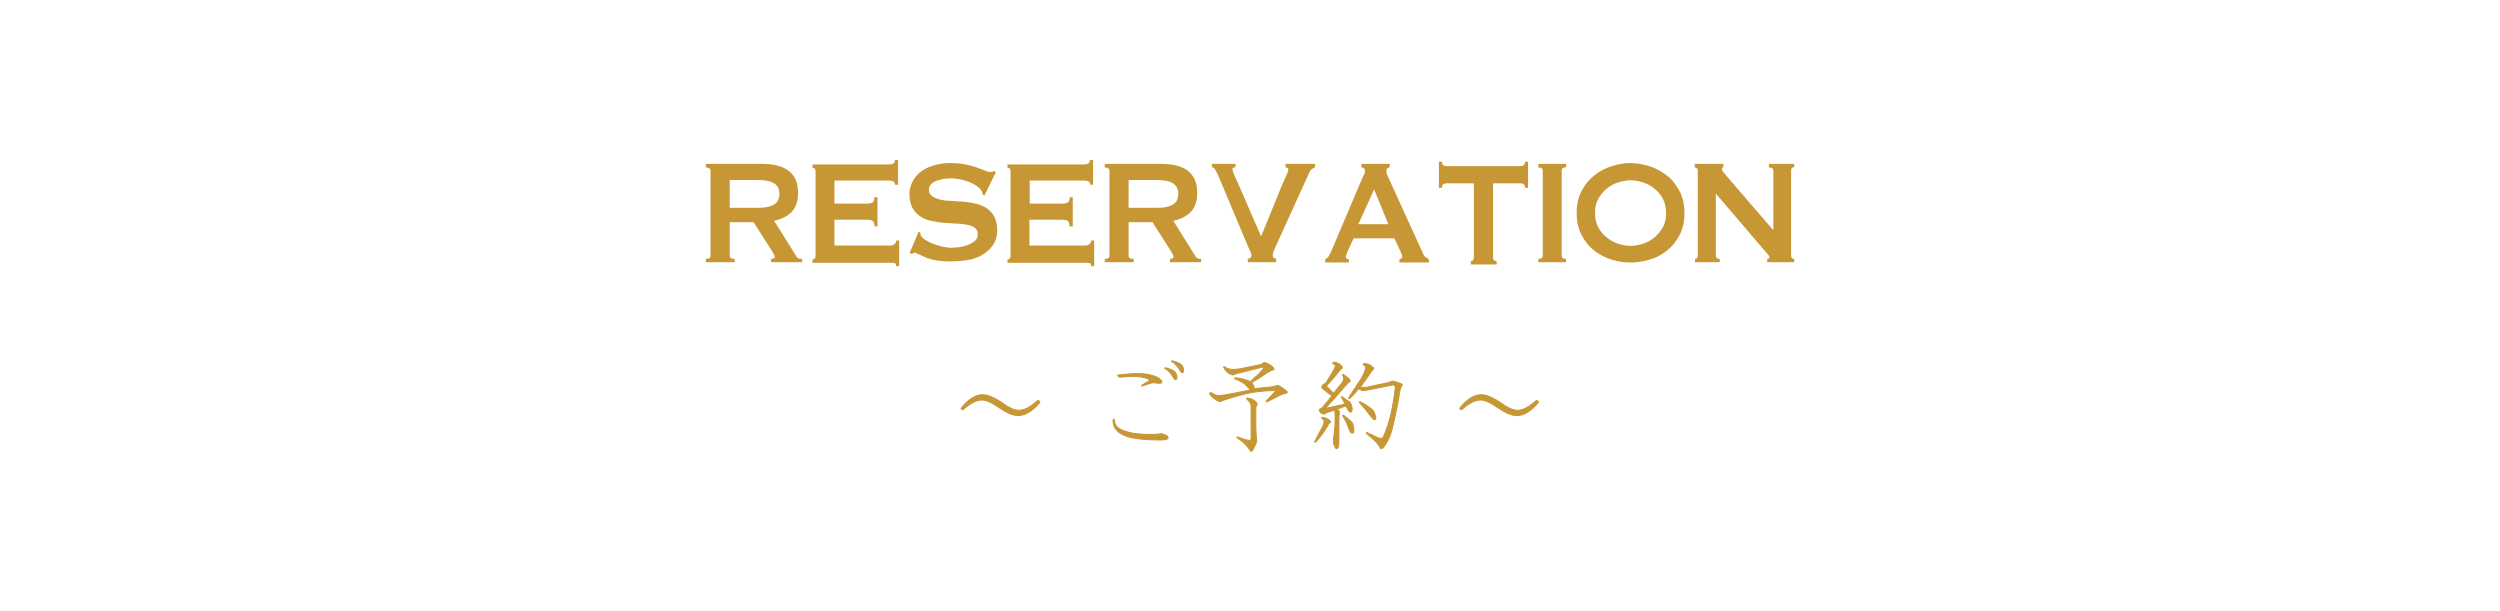 <?xml version="1.0" encoding="utf-8"?>
<!-- Generator: Adobe Illustrator 21.0.0, SVG Export Plug-In . SVG Version: 6.00 Build 0)  -->
<svg version="1.1" id="レイヤー_1" xmlns="http://www.w3.org/2000/svg" xmlns:xlink="http://www.w3.org/1999/xlink" x="0px"
	 y="0px" width="900px" height="220px" viewBox="0 0 900 220" style="enable-background:new 0 0 900 220;" xml:space="preserve">
<style type="text/css">
	.st0{display:none;fill:#231009;}
	.st1{fill:#C79735;}
	.st2{fill:#C79735;stroke:#C79735;stroke-width:0.37;stroke-linecap:round;stroke-linejoin:round;stroke-miterlimit:10;}
	.st3{fill:#C79735;stroke:#C79735;stroke-width:0.365;stroke-linecap:round;stroke-linejoin:round;stroke-miterlimit:10;}
</style>
<rect x="-1189.1" y="-760.3" class="st0" width="960" height="159"/>
<g>
	<path class="st1" d="M-38.2-181.1c-0.1,0-0.2,0-0.3,0c-0.1,0-0.2,0-0.3,0c-0.3,0-0.8,0.3-1.8,0.8c-0.9,0.6-2.1,1.2-3.5,1.9
		c-1.4,0.7-3,1.3-4.8,1.8c-1.8,0.5-3.7,0.8-5.7,0.8c-2.6,0-5.1-0.4-7.5-1.1c-2.4-0.7-4.5-1.9-6.3-3.4c-1.8-1.6-3.3-3.5-4.4-5.8
		c-1.1-2.3-1.6-5-1.6-8.1c0-3,0.5-5.7,1.6-8.1c1.1-2.3,2.5-4.3,4.4-5.9c1.8-1.6,3.9-2.7,6.3-3.5c2.4-0.8,4.9-1.2,7.5-1.2
		c2.1,0,4,0.2,5.7,0.6c1.7,0.4,3.2,0.8,4.5,1.2c1.3,0.4,2.3,0.8,3,1.2c0.7,0.4,1.2,0.6,1.4,0.6c0.2,0,0.4-0.1,0.5-0.3
		c0.1-0.2,0.3-0.4,0.3-0.6l0.9,0.8l-4.8,8.4l-0.6-0.5c0-0.1,0-0.3,0-0.4c0-0.1-0.1-0.3-0.1-0.5c-0.1-0.5-0.5-1-1.2-1.6
		c-0.7-0.5-1.7-1-2.7-1.4c-1.1-0.4-2.2-0.8-3.5-1c-1.2-0.3-2.3-0.4-3.4-0.4c-1.7,0-3.4,0.3-5,0.8c-1.6,0.6-3,1.4-4.1,2.4
		c-1.2,1.1-2.1,2.4-2.8,3.9c-0.7,1.5-1,3.3-1,5.3s0.3,3.7,1,5.3c0.7,1.6,1.6,2.9,2.8,3.9c1.2,1.1,2.6,1.9,4.1,2.4
		c1.6,0.6,3.2,0.8,5,0.8c1.3,0,2.7-0.2,4.1-0.5c1.4-0.3,2.8-0.8,4-1.3c1.2-0.5,2.2-1.1,3-1.8c0.8-0.7,1.2-1.3,1.2-1.9
		c0-0.3-0.1-0.6-0.2-0.8l0.9-0.6l4.1,7.3L-38.2-181.1z"/>
	<path class="st1" d="M-11.6-212.9c2.3,0,4.6,0.4,6.9,1.1s4.5,1.9,6.4,3.4c1.9,1.5,3.5,3.5,4.8,5.8c1.2,2.3,1.9,5.1,1.9,8.3
		c0,3.2-0.6,5.9-1.9,8.3c-1.2,2.3-2.8,4.3-4.8,5.8c-1.9,1.5-4.1,2.6-6.4,3.3c-2.3,0.7-4.6,1-6.9,1c-2.3,0-4.6-0.3-6.9-1
		c-2.3-0.7-4.5-1.8-6.4-3.3c-1.9-1.5-3.5-3.4-4.8-5.8c-1.2-2.3-1.9-5.1-1.9-8.3c0-3.2,0.6-5.9,1.9-8.3c1.2-2.3,2.8-4.3,4.8-5.8
		c1.9-1.5,4.1-2.7,6.4-3.4C-16.2-212.5-13.9-212.9-11.6-212.9z M-11.6-206.6c-1.6,0-3.1,0.3-4.7,0.8c-1.6,0.6-3,1.4-4.2,2.4
		c-1.3,1-2.3,2.3-3.1,3.8c-0.8,1.5-1.2,3.3-1.2,5.2c0,1.9,0.4,3.7,1.2,5.2c0.8,1.5,1.8,2.8,3.1,3.8c1.3,1,2.7,1.8,4.2,2.4
		c1.6,0.6,3.1,0.8,4.7,0.8c1.6,0,3.1-0.3,4.7-0.8c1.6-0.6,3-1.3,4.2-2.4c1.3-1,2.3-2.3,3.1-3.8c0.8-1.5,1.2-3.3,1.2-5.2
		c0-1.9-0.4-3.7-1.2-5.2c-0.8-1.5-1.8-2.8-3.1-3.8c-1.3-1-2.7-1.8-4.2-2.4C-8.5-206.3-10.1-206.6-11.6-206.6z"/>
	<path class="st1" d="M14.5-177.3c0.8,0,1.2-0.4,1.2-1.2V-210c0-0.8-0.4-1.2-1.2-1.2v-1.2H25v1.2c-0.3,0-0.5,0.2-0.5,0.7
		c0,0.4,0.4,1,1.2,1.9L43.5-188v-22c0-0.8-0.5-1.2-1.6-1.2v-1.2h9.3v1.2c-0.8,0-1.2,0.4-1.2,1.2v31.4c0,0.8,0.4,1.2,1.2,1.2v1.3h-10
		v-1.3c0.5,0,0.8-0.2,0.8-0.6c0-0.3-0.3-0.9-1-1.6l-18.8-22v23c0,0.8,0.5,1.2,1.4,1.2v1.3h-9.1V-177.3z"/>
	<path class="st1" d="M77.3-178.6c0,0.8,0.4,1.2,1.4,1.2v1.3h-9.5v-1.3c0.3,0,0.5-0.1,0.8-0.3c0.2-0.2,0.3-0.5,0.3-0.9v-27.6H60.1
		c-0.4,0-0.7,0.1-1.1,0.3c-0.3,0.2-0.5,0.7-0.5,1.3h-1.1v-9.7h1.1c0,0.6,0.2,1.1,0.5,1.3c0.3,0.2,0.7,0.3,1.1,0.3h27.4
		c0.4,0,0.7-0.1,1.1-0.3c0.4-0.2,0.5-0.7,0.5-1.3h1.1v9.7h-1.1c0-0.6-0.2-1.1-0.5-1.3c-0.3-0.2-0.7-0.3-1.1-0.3H77.3V-178.6z"/>
	<path class="st1" d="M96.4-177.3c0.5-0.1,1-0.4,1.3-0.9c0.3-0.5,0.6-1.1,0.9-1.7l11.4-26.9c0.3-0.6,0.5-1.2,0.8-1.7
		c0.2-0.5,0.3-0.9,0.3-1.3c0-0.5-0.1-0.8-0.4-1c-0.3-0.2-0.6-0.3-0.9-0.4v-1.2h10.4v1.2c-0.3,0.1-0.6,0.2-0.9,0.4
		c-0.3,0.2-0.4,0.5-0.4,1c0,0.4,0.1,0.7,0.2,1.1c0.1,0.4,0.4,0.9,0.6,1.5l12.8,28.2c0.2,0.5,0.5,0.9,0.8,1.1
		c0.3,0.2,0.8,0.5,1.2,0.7v1.3h-10.9v-1.3c0.2,0,0.4-0.1,0.6-0.2c0.2-0.1,0.4-0.3,0.4-0.6c0-0.5-0.2-1.1-0.5-1.8l-2.3-5.1h-15.1
		l-2.2,4.9c-0.4,1-0.6,1.7-0.6,2.1c0,0.5,0.4,0.8,1.2,0.8v1.3h-8.8V-177.3z M119.6-190.2l-5.2-12.9l-5.8,12.9H119.6z"/>
	<path class="st1" d="M177-181.1c-0.1,0-0.2,0-0.3,0c-0.1,0-0.2,0-0.3,0c-0.2,0-0.8,0.3-1.8,0.8c-0.9,0.6-2.1,1.2-3.5,1.9
		c-1.4,0.7-3,1.3-4.8,1.8c-1.8,0.5-3.7,0.8-5.7,0.8c-2.6,0-5.1-0.4-7.5-1.1c-2.4-0.7-4.5-1.9-6.3-3.4c-1.8-1.6-3.3-3.5-4.3-5.8
		c-1.1-2.3-1.6-5-1.6-8.1c0-3,0.5-5.7,1.6-8.1c1.1-2.3,2.5-4.3,4.3-5.9c1.8-1.6,3.9-2.7,6.3-3.5c2.4-0.8,4.9-1.2,7.5-1.2
		c2.1,0,4,0.2,5.7,0.6c1.7,0.4,3.2,0.8,4.5,1.2c1.3,0.4,2.3,0.8,3,1.2c0.7,0.4,1.2,0.6,1.4,0.6c0.2,0,0.4-0.1,0.5-0.3
		c0.1-0.2,0.3-0.4,0.3-0.6l0.9,0.8l-4.8,8.4l-0.6-0.5c0-0.1,0-0.3,0-0.4c0-0.1-0.1-0.3-0.1-0.5c-0.1-0.5-0.5-1-1.2-1.6
		c-0.7-0.5-1.7-1-2.7-1.4c-1.1-0.4-2.2-0.8-3.5-1c-1.2-0.3-2.3-0.4-3.4-0.4c-1.7,0-3.4,0.3-5,0.8c-1.6,0.6-3,1.4-4.1,2.4
		c-1.2,1.1-2.1,2.4-2.8,3.9c-0.7,1.5-1,3.3-1,5.3s0.3,3.7,1,5.3c0.7,1.6,1.6,2.9,2.8,3.9c1.2,1.1,2.6,1.9,4.1,2.4
		c1.6,0.6,3.2,0.8,5,0.8c1.3,0,2.7-0.2,4.1-0.5c1.4-0.3,2.8-0.8,4-1.3c1.2-0.5,2.2-1.1,3-1.8c0.8-0.7,1.2-1.3,1.2-1.9
		c0-0.3-0.1-0.6-0.3-0.8l0.9-0.6l4.1,7.3L177-181.1z"/>
	<path class="st1" d="M203.6-178.6c0,0.8,0.5,1.2,1.4,1.2v1.3h-9.5v-1.3c0.3,0,0.5-0.1,0.8-0.3c0.2-0.2,0.3-0.5,0.3-0.9v-27.6h-10.2
		c-0.4,0-0.7,0.1-1.1,0.3c-0.4,0.2-0.5,0.7-0.5,1.3h-1.1v-9.7h1.1c0,0.6,0.2,1.1,0.5,1.3c0.3,0.2,0.7,0.3,1.1,0.3h27.4
		c0.4,0,0.7-0.1,1.1-0.3c0.4-0.2,0.5-0.7,0.5-1.3h1.1v9.7h-1.1c0-0.6-0.2-1.1-0.5-1.3c-0.3-0.2-0.7-0.3-1.1-0.3h-10.2V-178.6z"/>
</g>
<g>
	<path class="st2" d="M-79.1-126.5c-2.7,3.1-5.2,4.6-7.7,4.6c-2,0-4.3-1-7.1-2.9c-2.6-1.8-4.6-2.7-6.2-2.7c-2,0-4.2,1.1-6.6,3.3
		c-0.2,0.2-0.5,0.2-0.8,0c-0.1-0.1-0.1-0.3,0.1-0.6c2.7-3.1,5.2-4.6,7.6-4.6c2,0,4.6,1.1,7.7,3.3c2.2,1.5,4,2.3,5.6,2.3
		c1.9,0,4.2-1.1,6.6-3.3c0.3-0.2,0.5-0.3,0.7-0.1C-78.9-127-78.9-126.7-79.1-126.5z"/>
	<path class="st2" d="M249.4-126.5c-2.7,3.1-5.2,4.6-7.7,4.6c-2,0-4.3-1-7.1-2.9c-2.6-1.8-4.6-2.7-6.2-2.7c-2,0-4.2,1.1-6.6,3.3
		c-0.2,0.2-0.5,0.2-0.8,0c-0.1-0.1-0.1-0.3,0.1-0.6c2.7-3.1,5.2-4.6,7.6-4.6c2,0,4.6,1.1,7.7,3.3c2.2,1.5,4,2.3,5.6,2.3
		c1.9,0,4.2-1.1,6.6-3.3c0.3-0.2,0.5-0.3,0.7-0.1C249.7-127,249.6-126.7,249.4-126.5z"/>
	<g>
		<g>
			<path class="st2" d="M-34.2-138.9c0.1,0.2,0.1,0.7-0.2,1.4c-0.2,0.7-0.3,1.5-0.3,2.2l-0.2,3c1.3-0.3,2.4-0.6,3.3-0.9
				c0.3-0.3,0.5-0.5,0.6-0.5c0.7,0.1,1.6,0.4,2.6,0.8c0.3,0.3,0.3,0.6-0.2,0.8c-1.2,0.3-3.4,0.8-6.4,1.4c-0.1,2.9-0.2,5.6-0.2,8.1
				c2.2-1,3.9-1.8,5.3-2.2c2.1-0.6,3.8-0.9,5.3-0.9c2.5,0,4.5,0.7,5.9,2.2c1,1,1.6,2.4,1.6,4.2c0,2-0.8,3.6-2.5,5
				c-1.9,1.6-4.1,2.7-6.7,3.4c-0.4,0-0.5-0.2-0.2-0.5c2.7-1.3,4.6-2.6,5.8-3.9c1.1-1.2,1.7-2.6,1.7-4c0-1.3-0.4-2.4-1.2-3.3
				c-1.1-1.1-3-1.7-5.4-1.7c-1.6,0-3.3,0.4-5.3,1.1c-1.8,0.6-3.2,1.2-4.2,1.7v1.2c0,3.9-0.3,6.6-0.9,7.9c-0.4,0.9-1,1.4-1.9,1.4
				c-0.8,0-1.8-0.4-3-1.1c-1.2-0.8-1.9-2-1.9-3.4c0-0.7,0.3-1.5,0.9-2.3c0.7-1,2.5-2.4,5.3-4c0-2.3,0.1-5.1,0.2-8.6
				c-1.2,0.3-2.6,0.6-4.2,0.9c-0.3,0.1-0.6,0.1-0.8,0c-0.8-0.4-1.4-0.9-1.7-1.6c-0.2-0.4-0.1-0.5,0.3-0.3c0.5,0.5,1.1,0.7,1.9,0.5
				c1.6-0.3,3.1-0.7,4.5-1.1c0.1-2.7,0.2-4.7,0.2-5.9v-0.5c0-0.7-0.4-1.3-1.1-1.9c-0.3-0.3-0.3-0.5,0.2-0.5
				C-35.6-140.2-34.6-139.5-34.2-138.9z M-40.4-117.9c-0.8,0.7-1.2,1.6-1.2,2.5c0,0.6,0.4,1.2,1.1,1.9c0.6,0.5,1.3,0.8,2.2,0.8
				c0.5,0,0.9-0.4,1.2-1.2c0.4-1.2,0.7-3.5,0.8-6.7C-38.4-119.5-39.7-118.5-40.4-117.9z M-17.4-135.3c1.1,1.2,1.7,2.2,1.7,3
				c0,0.6-0.2,0.9-0.6,0.9c-0.6,0-1.1-0.3-1.4-0.9c-0.6-1.2-1.3-2.3-2-3.3c-0.3-0.4-1-1-2.2-1.7c-0.1-0.1-0.1-0.2,0.2-0.3
				C-19.8-137.2-18.4-136.4-17.4-135.3z"/>
			<path class="st2" d="M8.1-138.1c0.4,0.3,0.5,0.6,0.3,0.9c-0.2,0.2-0.4,0.5-0.5,0.8c-0.1,2.5-0.3,4.9-0.5,7.3
				c-0.4,0.7-0.8,0.9-1.1,0.5c-0.2-0.7-0.6-1-1.2-0.9c-1.7,0.4-3.4,0.8-5.3,1.1c-0.2,3.7-0.3,8.5-0.3,14.2c0,0.7-0.1,1.7-0.2,2.8
				c-0.3,1-0.8,1.1-1.4,0.2c-0.3-0.4-0.5-1.1-0.5-2.2c0-0.6,0.1-1.5,0.2-2.6c0.5-6.3,0.8-13,0.9-20.1c-0.1-0.7-0.5-1.4-1.2-2
				c-0.2-0.4-0.1-0.5,0.3-0.3c0.6,0,1.3,0.3,2.2,0.8c0.7,0.1,2.6-0.2,5.6-0.9c0.4-0.1,0.8-0.2,1.1-0.3
				C7.2-138.8,7.7-138.5,8.1-138.1z M0.8-132.5c-0.2,0-0.5-0.1-0.8-0.2c-0.1,1.5-0.2,2.5-0.2,3.1c2-0.3,3.8-0.7,5.4-1.1
				c0.3,0.1,0.6,0.2,0.8,0.2c0.1-1,0.2-2.1,0.2-3.3C4.6-133.4,2.8-133,0.8-132.5z M1.9-137.1c-0.7,0.1-1.3,0.2-1.7,0.3
				c0,0.7-0.1,1.8-0.2,3.3c2.6-0.5,4.7-1,6.2-1.4c0-0.7,0-1.5,0-2.2c0-0.4-0.2-0.6-0.6-0.6C4.3-137.5,3-137.3,1.9-137.1z
				 M16.5-123.4c0.1,0.3,0,0.6-0.3,0.8c-0.3,0.3-0.7,2-1.2,5.1c-0.2,0.6-0.6,0.8-1.2,0.5c-0.3-0.1-0.7-0.3-1.2-0.5
				c-2,0.2-3.7,0.4-5.1,0.5c-0.1,0.8-0.3,1.2-0.6,1.2c-0.4,0-0.8-0.5-1.2-1.4c-0.1-0.6-0.4-2.5-0.9-5.8c-0.1-0.4-0.4-0.8-0.9-1.2
				c-0.3-0.4-0.2-0.5,0.3-0.3c0.4,0,1,0.2,1.7,0.6c0.9,0,1.9,0,3-0.2c2.1-0.2,3.7-0.4,5-0.6c0.4-0.1,0.8-0.2,1.2-0.3
				C15.3-124.5,15.9-124,16.5-123.4z M13.4-123.5c-4,0.5-6.5,0.8-7.3,0.8c0.3,2,0.6,3.6,0.9,4.8c2.4-0.1,4.2-0.4,5.4-0.9
				c0.5,0.2,0.9,0.4,1.1,0.6c0.2-1.7,0.4-3.3,0.6-4.8C14.1-123.5,13.8-123.6,13.4-123.5z M24.3-138.6c0.2,0.2,0.2,0.5,0,0.8
				c-0.4,0.4-0.6,0.9-0.6,1.4c-0.3,5-0.4,9.8-0.3,14.5c0,2.4,0.2,4.6,0.5,6.7c0.1,0.8,0.3,1.7,0.5,2.5c-0.1,0.7-0.4,1.6-0.9,2.5
				c-0.6,1-1,1.2-1.2,0.5c-0.3-0.6-0.9-1.4-1.9-2.3c-0.9-0.9-2-1.8-3.3-2.6c-0.3-0.4-0.2-0.5,0.3-0.3c1,0.6,2,1.1,3,1.6
				c0.7,0.3,1.2,0.3,1.6,0c0.2-0.2,0.3-0.8,0.3-1.9c-0.1-4.9-0.2-9.8-0.3-14.8c-0.4-0.1-2.4,0.1-5.9,0.6c-0.5,0.2-1,0.2-1.6,0
				c-0.2,0.8-0.5,1.2-0.8,1.2c-0.4,0-0.7-0.3-0.9-0.9c-0.1-0.4-0.1-0.9,0-1.6c0-3.9-0.1-6.2-0.2-6.7c-0.1-0.4-0.3-0.8-0.6-1.1
				c-0.6-0.6-0.6-0.9,0-0.9c0.5,0.1,1.1,0.4,1.7,0.9c2,0,4.1-0.3,6.4-0.8c0.7-0.4,1.3-0.7,1.7-0.9C22.5-140.1,23.3-139.5,24.3-138.6
				z M15.6-137.5c-0.5,0.2-1,0.3-1.6,0.2c0.1,0.9,0.2,1.9,0.2,2.8c2.6-0.4,5.1-0.8,7.6-1.2c0-0.6,0-1.3,0-2c0-0.5-0.2-0.8-0.6-0.8
				C19.3-138.2,17.4-137.8,15.6-137.5z M15.3-133.6c-0.3,0-0.6,0-0.9,0c0,1,0,2.1,0,3.1c0.6,0,2.8-0.3,6.5-0.9
				c0.3,0.1,0.6,0.2,0.9,0.2c0-1.1,0-2.3,0-3.4C19.6-134.3,17.4-133.9,15.3-133.6z"/>
			<path class="st2" d="M38-131.9c0.4,3.2,1.2,6.5,2.3,9.8c0.7,2.1,1.8,3.7,3.3,4.8c0.4,0.3,0.8,0.1,1.2-0.6l1.7-2.8
				c0.2-0.2,0.3-0.2,0.3,0.2c-0.7,2.4-1.1,3.8-1.1,4.4c0,0.8,0.1,1.5,0.3,1.9c-0.2,0.6-0.7,0.8-1.4,0.5c-1.9-1.2-3.4-3.1-4.7-5.4
				c-1.2-2.5-2.5-6.7-3.7-12.8l-0.5-1.6c-0.2-0.4-0.1-0.5,0.5-0.3C37.2-133.2,37.8-132.5,38-131.9z M63-127.7
				c1.5,2.3,2.2,4.5,2.2,6.7c0,1.1-0.3,1.7-0.9,1.7c-0.4,0-0.9-0.7-1.4-2c-0.3-4.7-2.2-8.6-5.8-11.8c-0.3-0.4-0.2-0.5,0.3-0.3
				C59.8-131.8,61.7-129.9,63-127.7z"/>
			<path class="st2" d="M91-140.2c0.2,0.5,0.1,0.8-0.3,0.9c3.9,3.9,6.7,6.5,8.2,7.8c1.8,1.6,4.5,3.2,8.2,5c0.5,0.3,0.5,0.5,0,0.5
				l-5.4-0.2c-0.6,0-1.2-0.3-1.7-0.8c-4.7-5.7-8-9.6-10-11.7c-3.4,4-6.2,6.9-8.2,8.7c-2.1,1.8-4.7,3.6-7.8,5.6
				c-0.5,0.1-0.6,0-0.3-0.3c3-2.2,5.7-4.6,8.1-7.2c3.2-3.6,5.2-6.2,5.9-7.8c0.3-0.4,0.5-0.7,0.5-0.9c0-0.3-0.2-0.6-0.6-0.8
				c-0.5-0.3-0.5-0.5,0-0.6c0.4,0,1,0.2,1.7,0.5C90-141.1,90.6-140.7,91-140.2z M97.7-121.8c0.7,0.5,1.5,1.1,2.2,1.9
				c0.3,0.5,0.3,0.9,0,1.1c-0.3,0.2-0.6,0.5-0.8,0.8c-0.7,1.8-1.5,3.6-2.3,5.4c0.5,0.5,0.8,0.9,0.8,1.1c0,0.4-0.3,0.6-0.9,0.5
				c-1.8-0.3-3.6-0.4-5.6-0.3c-1.7,0.1-4,0.3-7,0.6c0,0.4-0.2,0.6-0.6,0.6c-0.7-0.2-1.2-0.8-1.4-1.7c-0.1-1.6-0.5-3.6-1.1-6.2
				c-0.2-0.7-0.7-1.3-1.4-1.9c-0.4-0.4-0.4-0.6,0.2-0.6c0.5,0.1,1.3,0.3,2.3,0.6c4.7-0.5,9.3-1,14-1.6l0.8-0.5
				C96.9-122.2,97.2-122.1,97.7-121.8z M95.4-127.9c0.9,0.6,0.9,1.1,0,1.4c-0.9-0.1-1.9-0.1-2.8,0c-1.9,0.2-3.3,0.4-4.2,0.5
				c-2.2,0.2-3.4,0.3-3.7,0.3c-1.2-0.3-2.1-0.9-2.5-1.7c-0.2-0.4-0.1-0.5,0.3-0.3c0.6,0.4,1.3,0.6,2.2,0.6c0.5,0,1.4,0,2.6-0.2
				c2.2-0.3,3.9-0.6,5.1-0.8c0.5-0.3,0.8-0.5,0.9-0.5C94.1-128.4,94.8-128.2,95.4-127.9z M87.8-119.5c-2.3,0.2-4,0.4-5.3,0.6
				c0.6,2.5,1.1,4.8,1.4,6.8c5.3-0.5,8.5-0.8,9.5-0.9c0.7-0.1,1.2-0.1,1.6,0c0.8-2.4,1.5-4.6,2-6.7c0-0.4-0.3-0.6-0.8-0.6
				C92.7-119.9,89.9-119.7,87.8-119.5z"/>
			<path class="st2" d="M125.1-138.9c0.2,0.2,0.2,0.5,0,0.8c-0.3,1.7-0.5,3.6-0.6,5.8c0.9-0.4,1.6-0.7,1.9-0.8
				c0.6,0.1,1.2,0.4,1.9,0.9c0.3,0.4,0.2,0.7-0.3,0.8c-0.3,0.1-0.7,0.4-1.2,0.8c-0.8,0.8-1.7,1.9-2.6,3.3l-0.2,4.5
				c3.3-2.1,6.2-3.6,8.6-4.5c1.9-0.7,3.7-1.1,5.4-1.1c2.4,0,4.1,0.5,5.1,1.6c1.1,1.1,1.7,2.7,1.7,4.7c0,1.9-0.7,3.5-2,4.8
				c-1.7,1.7-3.9,3.1-6.7,4.2c-0.4,0.1-0.5,0-0.3-0.3c2.2-1.2,3.8-2.4,5-3.6c1.6-1.6,2.3-3.4,2.3-5.6c0-1.5-0.4-2.6-1.2-3.4
				c-0.9-0.9-2.4-1.4-4.5-1.4c-1.3,0-2.9,0.4-4.7,1.1c-2.5,1-5.4,2.7-8.7,5c-0.1,2.7-0.2,4.7-0.2,6.1c0,0.7,0.1,1.8,0.2,3.1
				c0,1.1-0.3,1.6-0.8,1.2c-0.6-0.3-1-0.9-1.1-1.9c-0.1-0.8-0.2-1.4-0.2-1.7c0.2-1.9,0.4-3.8,0.5-5.9c-1.6,1-2.7,1.9-3.4,2.5
				c-1,0.8-1.7,1.4-2,1.7c-0.2,0.2-0.5,0.2-0.8,0c-0.3-0.9-0.4-1.7-0.2-2.3c0.4-0.2,0.8-0.5,1.2-0.9l5.8-9c0.1-0.6,0.2-1.2,0.2-1.7
				l-4.2,2c-0.8,0.2-1.5,0.3-2,0.3c-0.4,0-0.5-0.2-0.2-0.5c1.8-1.1,3.9-2.3,6.4-3.4v-6.7c0-0.5-0.2-1.1-0.6-1.7
				c-0.2-0.4-0.1-0.5,0.5-0.3C123.5-140.4,124.3-139.9,125.1-138.9z M118.2-119.9c-0.2,0.4-0.1,0.5,0.3,0.3l3.9-2.5l0.3-3.9
				L118.2-119.9z"/>
			<path class="st2" d="M176.9-138.6c0.4,0.3,0.5,0.6,0.2,0.9c-0.1,0.1-0.2,0.4-0.3,0.8c-0.3,1.9-0.6,4.1-0.8,6.8l3.6-0.6
				c0.6-0.3,1-0.5,1.2-0.5c0.8,0,2,0.3,3.6,0.9c0.6,0.3,0.9,0.7,0.8,1.1c-0.1,0.4-0.4,0.6-0.8,0.5c-1-0.2-2-0.3-2.8-0.3
				c-1.6,0-3.5,0.1-5.8,0.3c-0.3,3.4-0.7,5.8-1.2,7.2c-0.5,1.2-1,2.1-1.6,2.5c-0.5,0.4-0.8,0.4-0.8-0.2c-0.1-0.8-0.6-1.4-1.6-1.7
				c-0.4-0.3-0.4-0.5,0-0.5c0.5,0.1,0.9,0.2,1.2,0.2c0.5,0,0.8-0.2,0.9-0.5c0.6-1.2,1.1-3.5,1.4-6.8c-3.2,0.5-6.4,1.2-9.5,2.2v5
				c0,2.6,0.4,4.3,1.1,5c1,1,3.1,1.6,6.2,1.6c1.5,0,2.6-0.1,3.4-0.3c0.6-0.4,1.1-0.6,1.6-0.5c0.9,0.2,1.7,0.5,2.3,0.8
				c0.8,0.6,0.8,1.1-0.2,1.4c-1.6,0.2-3.3,0.3-5.1,0.3c-4.6,0-7.6-0.7-9-2.2c-1.4-1.3-2-3.7-2-7v-3.6c-2.3,0.6-4.4,1.5-6.4,2.5
				c-0.2,0.1-0.5,0.1-0.9-0.2c-0.6-0.3-1.2-0.7-1.9-1.1c-0.3-0.4-0.3-0.6,0.2-0.5c0.6,0.2,1.4,0.2,2.3,0c1.8-0.5,4-1.2,6.7-2v-2.5
				c0-2.8-0.1-4.6-0.2-5.3c-0.1-0.7-0.4-1.4-0.9-2c0-0.3,0.2-0.4,0.5-0.3c1.6,0.9,2.4,1.6,2.5,2c-0.1,0.6-0.2,1.2-0.2,1.9v5.8
				c2.6-0.7,5.8-1.5,9.6-2.2c0.3-3.3,0.5-5.9,0.5-7.6c0-1.1-0.3-1.9-0.9-2.3c-0.2-0.4-0.1-0.5,0.5-0.3
				C175.7-139.4,176.5-138.9,176.9-138.6z"/>
		</g>
	</g>
</g>
<g>
	<g>
		<path class="st3" d="M374.2,145c-2.6,3.1-5.2,4.6-7.6,4.6c-2,0-4.2-1-7-2.9c-2.5-1.8-4.6-2.7-6.1-2.7c-1.9,0-4.1,1.1-6.6,3.3
			c-0.2,0.2-0.5,0.2-0.8,0c-0.1-0.1-0.1-0.3,0.1-0.6c2.6-3.1,5.1-4.6,7.5-4.6c2,0,4.5,1.1,7.6,3.3c2.1,1.5,4,2.3,5.5,2.3
			c1.9,0,4.1-1.1,6.5-3.3c0.3-0.2,0.5-0.3,0.7-0.1C374.4,144.4,374.4,144.7,374.2,145z"/>
		<path class="st3" d="M553.7,145c-2.6,3.1-5.2,4.6-7.6,4.6c-2,0-4.2-1-7-2.9c-2.5-1.8-4.6-2.7-6.1-2.7c-1.9,0-4.1,1.1-6.6,3.3
			c-0.2,0.2-0.5,0.2-0.8,0c-0.1-0.1-0.1-0.3,0.1-0.6c2.6-3.1,5.1-4.6,7.5-4.6c2,0,4.5,1.1,7.6,3.3c2.1,1.5,4,2.3,5.5,2.3
			c1.9,0,4.1-1.1,6.5-3.3c0.3-0.2,0.5-0.3,0.7-0.1C553.9,144.4,553.9,144.7,553.7,145z"/>
		<g>
			<path class="st3" d="M402.7,154.1c1.1,0.8,2.8,1.4,4.9,1.8c1.6,0.3,3.9,0.5,6.9,0.5c1.5,0,2.7-0.1,3.5-0.3
				c1.6,0.4,2.5,0.9,2.5,1.5c0,0.5-0.9,0.8-2.8,0.8c-5.7,0-9.9-0.5-12.6-1.5c-1.5-0.6-2.7-1.4-3.5-2.5c-0.6-0.8-0.9-1.9-0.9-3.2
				c0.2-0.4,0.4-0.4,0.5,0C401.2,152.5,401.7,153.4,402.7,154.1z M402.7,135c2.8-0.3,4.6-0.5,5.5-0.5c2.6,0,4.3,0.1,5.2,0.3
				c2.4,0.5,3.9,1.2,4.6,2.1c0.5,0.6,0.4,1-0.5,1.1c-1.1-0.1-1.9-0.2-2.3-0.2c-0.6,0-1.9,0.4-3.8,1.1c-0.5,0.1-0.6,0-0.2-0.3
				l2.3-1.4c0.5-0.2,0.5-0.5-0.2-0.8c-1.4-0.6-3.3-0.9-5.7-0.9c-1.2,0-2.7,0.1-4.5,0.3C402.3,135.4,402.1,135.1,402.7,135z
				 M419.5,132.7c-0.3-0.2-0.3-0.3,0.2-0.3c1.5,0.4,2.6,0.9,3.2,1.4c0.5,0.5,0.8,1.2,0.8,2.1c0,0.5-0.2,0.8-0.5,0.8
				c-0.2,0-0.4-0.2-0.6-0.5C421.6,134.5,420.6,133.3,419.5,132.7z M421.9,130.2c-0.3-0.2-0.3-0.3,0.2-0.3c1.5,0.4,2.6,0.9,3.2,1.4
				c0.5,0.5,0.8,1.2,0.8,2.1c0,0.5-0.2,0.8-0.5,0.8c-0.2,0-0.4-0.2-0.6-0.5C424.1,132,423,130.8,421.9,130.2z"/>
			<path class="st3" d="M457.1,131.3c0.5,0.3,1,0.7,1.4,1.2c0.2,0.3,0.2,0.5,0,0.6c-0.9,0.2-2,0.8-3.4,1.8c-1.2,0.9-2.7,1.8-4.5,2.8
				l0.5,0.8c0.4,0.6,0.5,1.1,0.2,1.5c2-0.3,3.9-0.5,5.5-0.6c1.1-0.1,2-0.3,2.6-0.5c0.3-0.3,1.1-0.1,2.3,0.8c1.2,0.8,1.8,1.3,1.7,1.5
				c0,0.2-0.3,0.4-0.8,0.5c-0.6,0.1-1,0.2-1.2,0.3l-5.2,2.6c-0.4,0.2-0.5,0.1-0.3-0.3c1-1,2-2.1,3.1-3.2c0.1-0.3,0-0.5-0.3-0.5
				c-4.3,0.1-7.8,0.5-10.4,1.2c-4.3,1.1-7.3,2-9.1,2.8c-0.9-0.3-1.8-0.8-2.6-1.5c-1.1-1.1-1.4-1.7-0.9-1.7h0.3
				c0.6,0.3,1.1,0.6,1.5,0.8c0.3,0.1,0.9,0.2,1.8,0.2c2.4-0.3,6-1,10.9-2c-0.6-0.6-1.2-1.2-1.7-1.8c-0.6-0.6-1.9-1.4-4-2.3
				c-0.1-0.1-0.1-0.2,0.2-0.3c2.1,0.2,4,0.7,5.5,1.4c0.9-0.9,1.8-1.8,2.8-2.6c0.8-0.9,1.4-1.6,1.8-2c0.2-0.5,0.1-0.7-0.5-0.6
				l-9.2,2.3c-0.7,0.3-1.2,0.5-1.4,0.5c-1.3-0.4-2.4-1.3-3.1-2.6c-0.2-0.4-0.1-0.5,0.3-0.3c0.9,0.6,1.9,0.9,2.9,0.9
				c0.9,0,1.9-0.1,3.1-0.3c1-0.2,3.4-0.7,7.1-1.5c0.4-0.2,0.7-0.4,0.8-0.5C455,130.3,455.7,130.6,457.1,131.3z M452.6,145.4
				c0,0.3-0.2,0.7-0.5,1.1v7.1c0,1.1,0.1,2.9,0.3,5.4c-0.5,1.2-1,2.3-1.5,3.2c-0.4,0.4-0.7,0.4-0.9-0.2c-1.3-1.8-2.8-3.3-4.5-4.3
				c-0.4-0.4-0.3-0.5,0.3-0.3c1.5,0.6,2.8,1,3.7,1.1c0.6,0.2,0.9,0,0.9-0.6v-12c-0.3-0.9-0.8-1.6-1.4-2.1c-0.3-0.3-0.3-0.5,0.2-0.5
				C450.9,143.6,452,144.3,452.6,145.4z"/>
			<path class="st3" d="M478.7,151.5c0.4,0.3,0.4,0.6-0.2,0.8c-1.4,2.6-3,4.8-4.8,6.8c-0.4,0.2-0.5,0.1-0.3-0.3
				c1.3-2.6,2.2-4.3,2.8-5.2c0.3-0.9,0.5-1.6,0.5-2.1c-0.1-0.2-0.4-0.5-0.8-0.9c-0.2-0.3-0.1-0.4,0.3-0.3
				C477.5,150.5,478.3,150.9,478.7,151.5z M480.4,130.4c1,0.1,1.9,0.6,2.6,1.4c0.4,0.5,0.3,0.9-0.3,1.1c-1.7,2.1-3.5,4.2-5.2,6.1
				c0.9,0.9,1.8,1.8,2.6,2.6c1.3-1.6,2.2-2.8,2.8-3.5c0.5-0.7,0.8-1.2,0.8-1.5c0.1-0.3,0-0.8-0.3-1.4c-0.2-0.4-0.1-0.5,0.3-0.3
				c0.9,0.6,1.6,1.1,2,1.5c0.5,0.6,0.5,1,0,1.1c-0.3,0.3-0.7,0.7-1.1,1.1c-2.3,2.7-4.8,5.5-7.5,8.4c2.4-0.5,4.7-1,7.1-1.5
				c-0.4-0.9-0.8-1.7-1.2-2.3c-0.2-0.4-0.1-0.5,0.3-0.3c0.9,0.7,1.8,1.4,2.8,2c0.3,0.5,0.5,1.1,0.6,1.7c0.2,1.1,0,1.7-0.5,1.8
				c-0.3,0.1-0.9-0.7-1.7-2.3c-1,0.4-2,0.8-3.1,1.2c0.2,0.2,0.5,0.5,0.8,0.9c0,0.5-0.1,1.1-0.2,1.7c0,3.4,0,6.5,0,9.5
				c0,0.6-0.1,1.2-0.3,1.7c-0.2,0.5-0.5,0.6-0.9,0.2c-0.5-0.9-0.8-1.7-0.8-2.5c0-0.7,0.1-1.6,0.3-2.6c0.3-1.8,0.4-4.4,0.3-7.8
				c0-0.3-0.1-0.6-0.3-0.8c-1,0.4-2,0.8-3.1,1.1c-0.1,0.4-0.5,0.5-1.1,0.2c-0.7-0.2-1.1-0.7-1.2-1.4c0.2-0.2,0.5-0.4,0.9-0.5
				c1.2-1.4,2.5-2.9,3.7-4.5c-1.2-0.9-2.5-1.9-3.7-2.9c0-0.8,0.5-1.3,1.4-1.5c0.9-1.5,1.7-2.8,2.3-3.8c0.8-1.3,1.2-2.1,1.2-2.5
				c0-0.3-0.2-0.6-0.6-0.8C479.5,130.7,479.6,130.5,480.4,130.4z M486.8,152.2c0.4,0.9,0.6,1.9,0.6,2.9c0,0.4-0.2,0.7-0.5,0.8
				c-0.3,0.1-0.6-0.1-0.9-0.6c-1-2.7-1.8-4.4-2.5-5.4c-0.2-0.4-0.1-0.5,0.3-0.3C485.2,150.7,486.2,151.5,486.8,152.2z M494.2,132.2
				c0.4,0.3,0.4,0.7-0.2,1.1c-1.4,2.1-2.9,4.2-4.3,6.1c0.8,0.1,1.6,0.1,2.3,0c2.9-0.6,5.5-1.2,8-1.7c0.5-0.2,1-0.4,1.4-0.5
				c0.5,0.1,1.5,0.4,2.9,0.9c0.6,0.3,0.7,0.6,0.3,0.9c-0.3,0.4-0.5,0.9-0.6,1.5c-0.7,4.5-1.6,8.8-2.6,13c-0.6,2.7-1.5,4.9-2.8,6.8
				c-1,1.5-1.7,1.6-2,0.3c-1.1-1.3-1.6-1.9-1.4-1.7c-0.6-0.6-1.7-1.5-3.2-2.8c-0.2-0.4-0.1-0.5,0.3-0.3c2.4,1.2,3.9,1.9,4.6,2
				c0.5,0.1,0.9-0.1,1.1-0.5c1.1-2.4,2-5.2,2.8-8.4c0.8-3.9,1.3-7,1.5-9.4c0-0.6-0.3-0.9-0.9-0.9c-4.6,0.9-7.5,1.5-8.6,1.7
				c-1.2,0.2-2,0.3-2.3,0.3c-0.3-0.1-0.8-0.3-1.5-0.6c-0.9,1.2-1.9,2.4-3.1,3.4c-0.4,0.2-0.5,0.1-0.3-0.3c1.8-2.8,3.3-5.1,4.5-6.9
				c1-1.8,1.5-3.1,1.5-3.8c0-0.5-0.2-0.8-0.6-0.9c-0.5-0.4-0.3-0.6,0.6-0.6C492.7,131.1,493.6,131.5,494.2,132.2z M494.5,148
				c0.4,1,0.7,1.7,0.8,2.1c0.1,0.9-0.2,1.2-0.9,0.8c-0.6-0.6-1.1-1.2-1.5-1.8c-0.7-0.9-1.8-2.3-3.4-4.1c-0.2-0.4-0.1-0.5,0.3-0.3
				C492.2,146,493.8,147.1,494.5,148z"/>
		</g>
	</g>
	<g>
		<path class="st1" d="M477.1,93.2c0.5-0.1,0.9-0.4,1.2-0.9c0.3-0.5,0.6-1.1,0.9-1.7l11.1-26.2c0.3-0.6,0.5-1.1,0.8-1.6
			c0.2-0.5,0.3-0.9,0.3-1.3c0-0.4-0.1-0.8-0.4-0.9c-0.3-0.2-0.6-0.3-0.9-0.4V59h10.2v1.2c-0.3,0.1-0.6,0.2-0.8,0.4
			c-0.3,0.2-0.4,0.5-0.4,1c0,0.4,0.1,0.7,0.2,1.1c0.1,0.4,0.4,0.8,0.6,1.4l12.5,27.4c0.2,0.5,0.5,0.9,0.8,1.1
			c0.3,0.2,0.7,0.4,1.2,0.7v1.2h-10.6v-1.2c0.2,0,0.4-0.1,0.6-0.2c0.2-0.1,0.4-0.3,0.4-0.6c0-0.4-0.2-1-0.5-1.7l-2.3-5h-14.7
			l-2.2,4.8c-0.4,0.9-0.6,1.6-0.6,2c0,0.5,0.4,0.7,1.1,0.7v1.2h-8.5V93.2z M499.8,80.7l-5.1-12.5l-5.7,12.5H499.8z"/>
		<path class="st1" d="M274.6,59c1.9,0,3.7,0.2,5.2,0.6c1.6,0.4,2.9,1,4,1.8c1.1,0.8,2,1.9,2.6,3.2c0.6,1.3,0.9,3,0.9,4.9
			c0,3-0.8,5.2-2.3,6.8c-1.6,1.6-3.7,2.6-6.3,3.2l8,12.8c0.3,0.5,0.6,0.7,1,0.8c0.4,0.1,0.7,0.1,1.1,0.1v1.2h-11.2v-1.2
			c0.4,0,0.7-0.1,0.9-0.2c0.3-0.1,0.4-0.3,0.4-0.5c0-0.2-0.1-0.5-0.2-0.8c-0.2-0.3-0.4-0.7-0.7-1.2L271.3,80h-8.6v12
			c0,0.4,0.1,0.7,0.4,0.9c0.3,0.2,0.7,0.3,1.4,0.3v1.2h-10.4v-1.2c1.2,0,1.7-0.4,1.7-1.2V61.5c0-0.8-0.6-1.2-1.7-1.2V59H274.6z
			 M273.1,74.8c1.4,0,2.6-0.1,3.6-0.4c1-0.2,1.7-0.6,2.3-1c0.6-0.4,1-1,1.2-1.6c0.2-0.6,0.4-1.3,0.4-2c0-0.7-0.1-1.4-0.4-2
			c-0.2-0.6-0.6-1.1-1.2-1.6c-0.6-0.4-1.3-0.8-2.3-1c-1-0.2-2.2-0.4-3.6-0.4h-10.4v10H273.1z"/>
		<path class="st1" d="M330.7,83.4l0.6,0.3c0,0.4,0.1,0.8,0.2,1.1c0.3,0.5,0.8,1.1,1.7,1.6c0.8,0.5,1.8,1,2.8,1.4
			c1.1,0.4,2.2,0.7,3.3,1c1.2,0.2,2.2,0.4,3.1,0.4c0.7,0,1.6-0.1,2.6-0.2c1.1-0.1,2.1-0.4,3.2-0.7c1-0.4,1.9-0.9,2.7-1.5
			c0.8-0.6,1.1-1.5,1.1-2.5c0-1-0.4-1.8-1.1-2.3c-0.7-0.5-1.6-0.9-2.8-1.1c-1.1-0.2-2.4-0.4-3.9-0.4c-1.5-0.1-3-0.2-4.5-0.3
			c-1.5-0.1-3-0.4-4.5-0.7c-1.5-0.3-2.8-0.8-3.9-1.6c-1.1-0.7-2.1-1.8-2.8-3c-0.7-1.3-1.1-2.9-1.1-5c0-1.4,0.3-2.8,0.9-4.1
			c0.6-1.3,1.5-2.5,2.7-3.6c1.2-1,2.7-1.9,4.6-2.5c1.8-0.6,4-1,6.5-1c2.1,0,4,0.2,5.5,0.5c1.6,0.4,2.9,0.7,4.1,1.1
			c1.1,0.4,2.1,0.8,2.9,1.1c0.8,0.4,1.4,0.5,2,0.5c0.6,0,1-0.1,1.2-0.4l0.7,0.5l-4.1,8.4l-0.6-0.3c-0.1-0.6-0.2-1.1-0.5-1.5
			c-0.3-0.5-0.9-1.1-1.6-1.6c-0.7-0.5-1.6-1-2.6-1.4c-1-0.4-2.1-0.7-3.2-1c-1.2-0.2-2.3-0.4-3.5-0.4c-0.9,0-1.8,0.1-2.7,0.2
			c-0.9,0.2-1.8,0.4-2.6,0.7c-0.8,0.3-1.4,0.7-1.9,1.2c-0.5,0.5-0.8,1.2-0.8,1.9c0,1.1,0.4,1.9,1.1,2.4c0.7,0.5,1.6,0.9,2.8,1.2
			c1.1,0.3,2.4,0.5,3.9,0.5c1.5,0.1,3,0.2,4.5,0.3c1.5,0.1,3,0.4,4.5,0.7c1.5,0.3,2.8,0.9,3.9,1.6c1.1,0.7,2.1,1.7,2.8,3
			c0.7,1.3,1.1,2.9,1.1,4.9c0,2.3-0.6,4.2-1.7,5.7c-1.1,1.5-2.5,2.6-4.1,3.5c-1.6,0.9-3.4,1.4-5.3,1.7c-1.9,0.3-3.7,0.4-5.3,0.4
			c-2.3,0-4.2-0.1-5.7-0.4c-1.5-0.3-2.8-0.6-3.8-1.1c-1-0.4-1.8-0.8-2.4-1.1c-0.6-0.3-1.1-0.5-1.6-0.5c-0.3,0-0.5,0.2-0.8,0.5
			l-0.8-0.5L330.7,83.4z"/>
		<path class="st1" d="M587,58.7c2.2,0,4.4,0.4,6.7,1.1c2.3,0.7,4.4,1.9,6.3,3.3s3.4,3.4,4.6,5.6c1.2,2.3,1.8,4.9,1.8,8
			c0,3.1-0.6,5.8-1.8,8c-1.2,2.3-2.7,4.1-4.6,5.6c-1.9,1.5-4,2.6-6.3,3.2c-2.3,0.7-4.5,1-6.7,1c-2.2,0-4.5-0.3-6.7-1
			c-2.3-0.7-4.4-1.8-6.3-3.2c-1.9-1.5-3.4-3.4-4.6-5.6c-1.2-2.3-1.8-4.9-1.8-8c0-3.1,0.6-5.8,1.8-8c1.2-2.3,2.7-4.1,4.6-5.6
			c1.9-1.5,4-2.6,6.3-3.3C582.5,59.1,584.8,58.7,587,58.7z M587,64.9c-1.5,0-3,0.3-4.6,0.8c-1.5,0.5-2.9,1.3-4.1,2.3
			c-1.2,1-2.2,2.3-3,3.7c-0.8,1.5-1.1,3.2-1.1,5c0,1.9,0.4,3.6,1.1,5c0.8,1.5,1.8,2.7,3,3.7c1.2,1,2.6,1.8,4.1,2.3
			c1.5,0.5,3,0.8,4.6,0.8c1.5,0,3-0.3,4.6-0.8c1.5-0.5,2.9-1.3,4.1-2.3c1.2-1,2.2-2.3,3-3.7c0.8-1.5,1.1-3.2,1.1-5
			c0-1.9-0.4-3.6-1.1-5c-0.8-1.5-1.8-2.7-3-3.7c-1.2-1-2.6-1.8-4.1-2.3C590,65.2,588.5,64.9,587,64.9z"/>
		<path class="st1" d="M537.5,92.8c0,0.8,0.4,1.2,1.3,1.2v1.2h-9.3V94c0.3,0,0.5-0.1,0.8-0.3c0.2-0.2,0.3-0.5,0.3-0.9V66h-9.9
			c-0.4,0-0.7,0.1-1.1,0.3c-0.3,0.2-0.5,0.6-0.5,1.3h-1.1v-9.4h1.1c0,0.6,0.2,1.1,0.5,1.3c0.3,0.2,0.7,0.3,1.1,0.3h26.7
			c0.4,0,0.7-0.1,1.1-0.3c0.3-0.2,0.5-0.6,0.5-1.3h1.1v9.4H549c0-0.6-0.2-1.1-0.5-1.3c-0.3-0.2-0.7-0.3-1.1-0.3h-9.9V92.8z"/>
		<path class="st1" d="M553.8,93.2c1,0,1.6-0.4,1.6-1.2V61.5c0-0.8-0.5-1.2-1.6-1.2V59h10v1.2c-1,0-1.6,0.4-1.6,1.2V92
			c0,0.8,0.5,1.2,1.6,1.2v1.2h-10V93.2z"/>
		<path class="st1" d="M610.1,93.2c0.8,0,1.1-0.4,1.1-1.2V61.5c0-0.8-0.4-1.2-1.1-1.2V59h10.3v1.2c-0.3,0-0.5,0.2-0.5,0.7
			c0,0.4,0.4,1,1.2,1.9l17.3,20.1V61.5c0-0.8-0.5-1.2-1.6-1.2V59h9.1v1.2c-0.8,0-1.1,0.4-1.1,1.2V92c0,0.8,0.4,1.2,1.1,1.2v1.2h-9.7
			v-1.2c0.5,0,0.8-0.2,0.8-0.6c0-0.3-0.3-0.8-1-1.5l-18.3-21.4V92c0,0.8,0.5,1.2,1.4,1.2v1.2h-8.9V93.2z"/>
		<path class="st1" d="M418.3,59c1.9,0,3.7,0.2,5.2,0.6c1.6,0.4,2.9,1,4,1.8c1.1,0.8,2,1.9,2.6,3.2c0.6,1.3,0.9,3,0.9,4.9
			c0,3-0.8,5.2-2.3,6.8c-1.6,1.6-3.7,2.6-6.3,3.2l8,12.8c0.3,0.5,0.6,0.7,1,0.8c0.4,0.1,0.7,0.1,1,0.1v1.2h-11.2v-1.2
			c0.4,0,0.7-0.1,0.9-0.2c0.3-0.1,0.4-0.3,0.4-0.5c0-0.2-0.1-0.5-0.2-0.8c-0.2-0.3-0.4-0.7-0.7-1.2L414.9,80h-8.6v12
			c0,0.4,0.1,0.7,0.4,0.9c0.3,0.2,0.7,0.3,1.4,0.3v1.2h-10.4v-1.2c1.2,0,1.7-0.4,1.7-1.2V61.5c0-0.8-0.6-1.2-1.7-1.2V59H418.3z
			 M416.7,74.8c1.4,0,2.6-0.1,3.6-0.4c1-0.2,1.7-0.6,2.3-1c0.6-0.4,1-1,1.2-1.6c0.2-0.6,0.4-1.3,0.4-2c0-0.7-0.1-1.4-0.4-2
			c-0.2-0.6-0.6-1.1-1.2-1.6c-0.6-0.4-1.3-0.8-2.3-1c-1-0.2-2.2-0.4-3.6-0.4h-10.4v10H416.7z"/>
		<path class="st1" d="M322.2,66.5c0-0.5-0.2-0.9-0.5-1.1c-0.3-0.2-0.9-0.4-1.8-0.4h-19.5v8.3h11.8c0.8,0,1.4-0.1,1.9-0.4
			c0.4-0.2,0.7-0.9,0.7-1.9h1.1v10.5h-1.1c0-1-0.2-1.7-0.7-2c-0.4-0.3-1.1-0.4-1.9-0.4h-11.8v9.3h20.1c0.6,0,1.1-0.2,1.5-0.5
			c0.4-0.3,0.6-0.7,0.6-1.3h1.1v9.2h-1.1c0-0.7-0.2-1.1-0.6-1.1c-0.4-0.1-0.9-0.1-1.5-0.1h-28v-1.2c0.3,0,0.5-0.1,0.8-0.3
			c0.2-0.2,0.3-0.5,0.3-0.9V61.6c0-0.4-0.1-0.7-0.3-0.9c-0.2-0.2-0.5-0.3-0.8-0.3v-1.2h27.4c0.8,0,1.4-0.1,1.8-0.4
			c0.3-0.3,0.5-0.7,0.5-1.2h1.1v8.9H322.2z"/>
		<path class="st1" d="M392.5,66.5c0-0.5-0.2-0.9-0.5-1.1c-0.3-0.2-0.9-0.4-1.8-0.4h-19.5v8.3h11.8c0.8,0,1.4-0.1,1.9-0.4
			c0.4-0.2,0.7-0.9,0.7-1.9h1.1v10.5H385c0-1-0.2-1.7-0.7-2c-0.4-0.3-1.1-0.4-1.9-0.4h-11.8v9.3h20.1c0.6,0,1.1-0.2,1.5-0.5
			c0.4-0.3,0.6-0.7,0.6-1.3h1.1v9.2h-1.1c0-0.7-0.2-1.1-0.6-1.1c-0.4-0.1-0.9-0.1-1.5-0.1h-28v-1.2c0.3,0,0.5-0.1,0.8-0.3
			c0.2-0.2,0.3-0.5,0.3-0.9V61.6c0-0.4-0.1-0.7-0.3-0.9c-0.2-0.2-0.5-0.3-0.8-0.3v-1.2h27.4c0.8,0,1.4-0.1,1.8-0.4
			c0.3-0.3,0.5-0.7,0.5-1.2h1.1v8.9H392.5z"/>
		<path class="st1" d="M462.8,59v1.2c0.2,0,0.4,0.1,0.6,0.2c0.2,0.1,0.4,0.3,0.4,0.6c0,0.4-0.2,1-0.5,1.7l-1.8,4l-7.5,18.4l-8-18.4
			l0,0l-1.7-3.8c-0.4-0.9-0.6-1.6-0.6-2c0-0.5,0.4-0.7,1.1-0.7V59h-8.5v1.2c0.5,0.1,0.9,0.4,1.2,0.9c0.3,0.5,0.6,1.1,0.9,1.7
			L449.4,89c0.3,0.6,0.5,1.1,0.8,1.6c0.2,0.5,0.3,0.9,0.3,1.3c0,0.4-0.1,0.8-0.4,0.9c-0.3,0.2-0.6,0.3-0.9,0.4v1.2h10.2v-1.2
			c-0.3-0.1-0.6-0.2-0.8-0.4c-0.3-0.2-0.4-0.5-0.4-1c0-0.4,0.1-0.7,0.2-1.1c0.1-0.4,0.4-0.8,0.6-1.4L471.4,62
			c0.2-0.5,0.5-0.9,0.8-1.1c0.3-0.2,0.7-0.4,1.2-0.7V59H462.8z"/>
	</g>
</g>
</svg>
